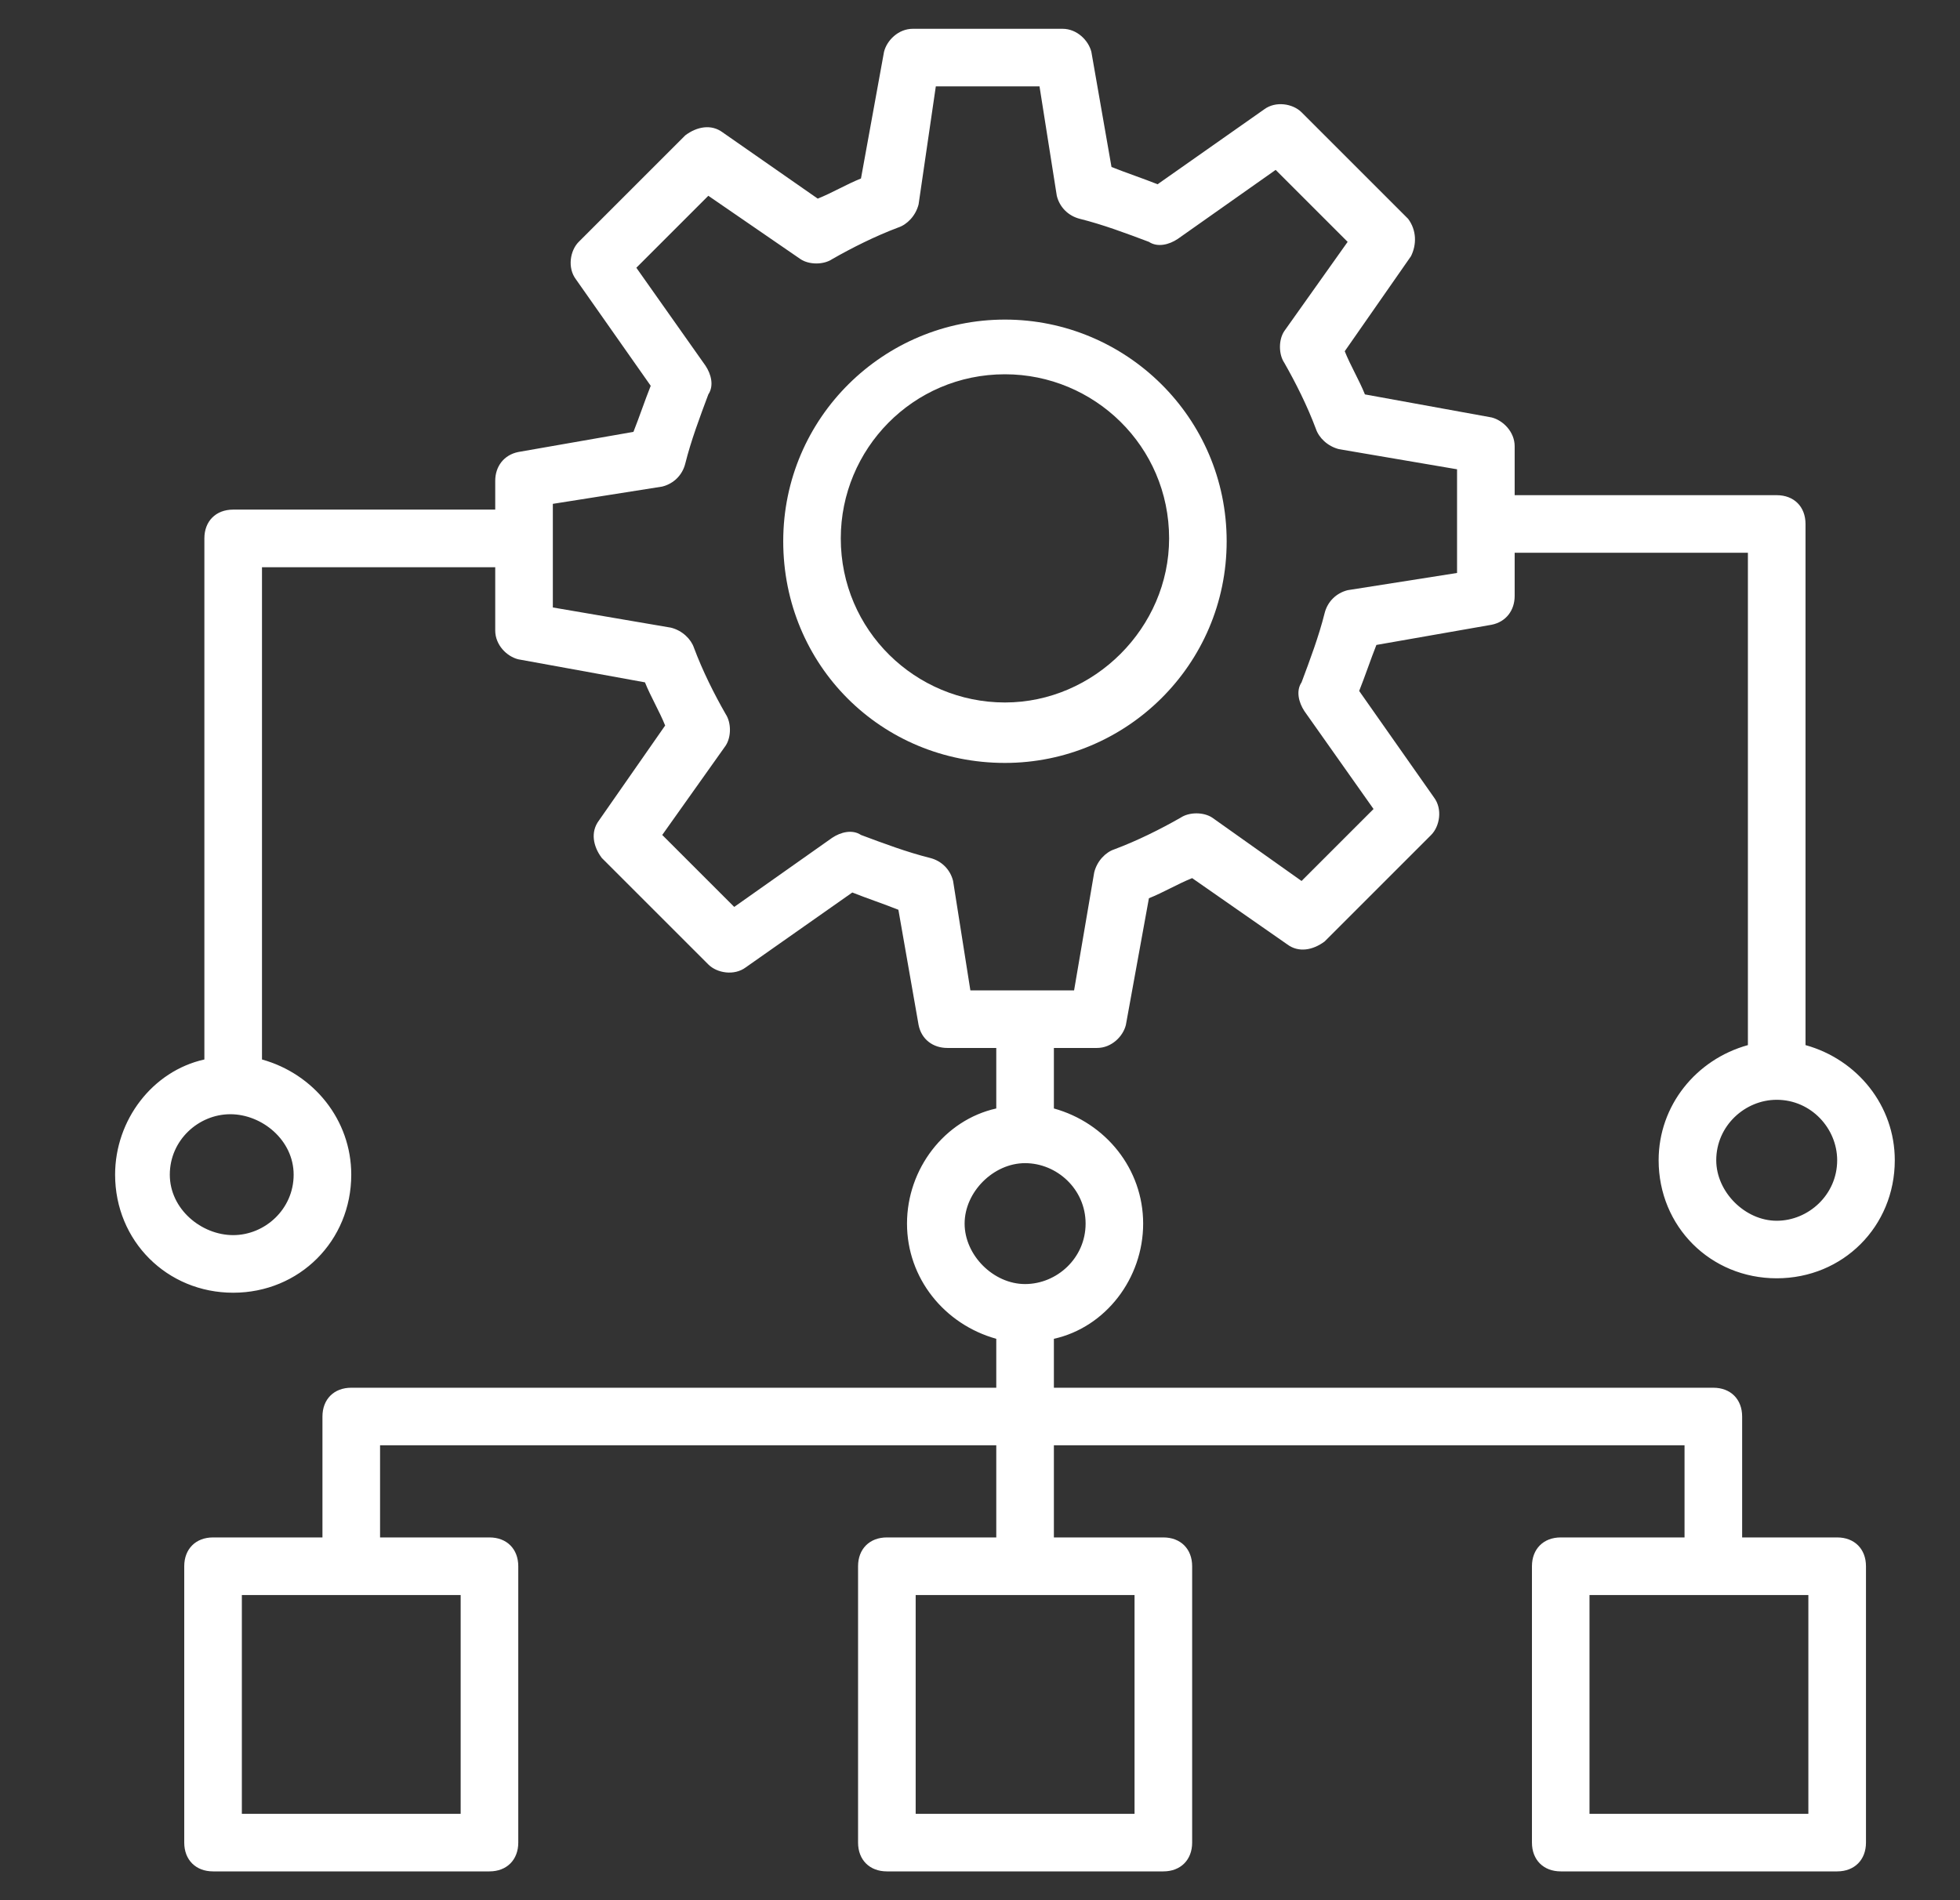 <svg width="33" height="32" viewBox="0 0 33 32" fill="none" xmlns="http://www.w3.org/2000/svg">
<rect x="0" y="0" width="33" height="32" fill="#333333" stroke="none"/>
<path d="M16.92 5.382C14.884 5.382 13.187 7.03 13.187 9.115C13.187 11.2 14.835 12.848 16.92 12.848C18.956 12.848 20.653 11.2 20.653 9.115C20.653 7.03 18.956 5.382 16.92 5.382V5.382ZM16.92 11.83C15.417 11.83 14.156 10.618 14.156 9.067C14.156 7.564 15.368 6.303 16.92 6.303C18.423 6.303 19.684 7.515 19.684 9.067C19.684 10.57 18.423 11.83 16.92 11.83Z" fill="white"/>
<path d="M27.926 19.539C27.926 20.655 28.799 21.527 29.914 21.527C31.029 21.527 31.902 20.655 31.902 19.539C31.902 18.618 31.271 17.842 30.399 17.6V8.824C30.399 8.533 30.205 8.339 29.914 8.339H25.502V7.515C25.502 7.273 25.308 7.079 25.114 7.03L22.981 6.642C22.884 6.4 22.738 6.158 22.641 5.915L23.756 4.315C23.853 4.121 23.853 3.879 23.708 3.685L21.914 1.891C21.768 1.745 21.478 1.697 21.284 1.842L19.49 3.103C19.247 3.006 18.956 2.909 18.714 2.812L18.375 0.873C18.326 0.679 18.132 0.485 17.89 0.485H15.368C15.126 0.485 14.932 0.679 14.884 0.873L14.496 3.006C14.253 3.103 14.011 3.248 13.768 3.345L12.168 2.23C11.975 2.085 11.732 2.133 11.538 2.279L9.744 4.073C9.599 4.218 9.55 4.509 9.696 4.703L10.956 6.497C10.859 6.739 10.762 7.03 10.665 7.273L8.726 7.612C8.484 7.661 8.338 7.855 8.338 8.097V8.582H3.926C3.635 8.582 3.441 8.776 3.441 9.067V17.842C2.568 18.036 1.938 18.861 1.938 19.782C1.938 20.897 2.811 21.77 3.926 21.77C5.041 21.77 5.914 20.897 5.914 19.782C5.914 18.861 5.284 18.085 4.411 17.842V9.552H8.338V10.618C8.338 10.861 8.532 11.055 8.726 11.103L10.859 11.491C10.956 11.733 11.102 11.976 11.199 12.218L10.084 13.818C9.938 14.012 9.987 14.255 10.132 14.448L11.926 16.242C12.072 16.388 12.362 16.436 12.556 16.291L14.35 15.03C14.593 15.127 14.884 15.224 15.126 15.321L15.466 17.261C15.514 17.503 15.708 17.648 15.95 17.648H16.774V18.667C15.902 18.861 15.271 19.685 15.271 20.606C15.271 21.527 15.902 22.303 16.774 22.546V23.37H5.914C5.623 23.37 5.429 23.564 5.429 23.855V25.891H3.587C3.296 25.891 3.102 26.085 3.102 26.376V31.03C3.102 31.321 3.296 31.515 3.587 31.515H8.241C8.532 31.515 8.726 31.321 8.726 31.03V26.376C8.726 26.085 8.532 25.891 8.241 25.891H6.399V24.339H16.774V25.891H14.932C14.641 25.891 14.447 26.085 14.447 26.376V31.03C14.447 31.321 14.641 31.515 14.932 31.515H19.587C19.878 31.515 20.072 31.321 20.072 31.03V26.376C20.072 26.085 19.878 25.891 19.587 25.891H17.744V24.339H28.362V25.891H26.278C25.987 25.891 25.793 26.085 25.793 26.376V31.03C25.793 31.321 25.987 31.515 26.278 31.515H30.932C31.223 31.515 31.417 31.321 31.417 31.03V26.376C31.417 26.085 31.223 25.891 30.932 25.891H29.332V23.855C29.332 23.564 29.138 23.37 28.847 23.37H17.744V22.546C18.617 22.352 19.247 21.527 19.247 20.606C19.247 19.685 18.617 18.909 17.744 18.667V17.648H18.471C18.714 17.648 18.908 17.455 18.956 17.261L19.344 15.127C19.587 15.03 19.829 14.885 20.072 14.788L21.672 15.903C21.866 16.049 22.108 16 22.302 15.855L24.096 14.061C24.241 13.915 24.29 13.624 24.144 13.43L22.884 11.636C22.981 11.394 23.078 11.103 23.174 10.861L25.114 10.521C25.356 10.473 25.502 10.279 25.502 10.036V9.309H29.429V17.6C28.556 17.842 27.926 18.618 27.926 19.539V19.539ZM4.944 19.782C4.944 20.364 4.459 20.8 3.926 20.8C3.393 20.8 2.859 20.364 2.859 19.782C2.859 19.2 3.344 18.764 3.878 18.764C4.411 18.764 4.944 19.2 4.944 19.782ZM7.756 26.861V30.546H4.072V26.861H7.756ZM30.447 26.861V30.546H26.762V26.861H30.447ZM19.102 26.861V30.546H15.417V26.861H19.102ZM18.278 20.606C18.278 21.188 17.793 21.624 17.259 21.624C16.726 21.624 16.241 21.139 16.241 20.606C16.241 20.073 16.726 19.588 17.259 19.588C17.793 19.588 18.278 20.024 18.278 20.606ZM24.532 9.649L22.69 9.939C22.496 9.988 22.35 10.133 22.302 10.327C22.205 10.715 22.059 11.103 21.914 11.491C21.817 11.636 21.866 11.83 21.962 11.976L23.126 13.624L21.914 14.836L20.411 13.77C20.265 13.673 20.023 13.673 19.878 13.77C19.538 13.964 19.15 14.158 18.762 14.303C18.617 14.351 18.471 14.497 18.423 14.691L18.084 16.679H16.338L16.047 14.836C15.999 14.642 15.853 14.497 15.659 14.448C15.271 14.351 14.884 14.206 14.496 14.061C14.35 13.964 14.156 14.012 14.011 14.109L12.362 15.273L11.15 14.061L12.217 12.558C12.314 12.412 12.314 12.17 12.217 12.024C12.023 11.685 11.829 11.297 11.684 10.909C11.635 10.764 11.49 10.618 11.296 10.57L9.308 10.23V8.485L11.15 8.194C11.344 8.145 11.49 8 11.538 7.806C11.635 7.418 11.781 7.03 11.926 6.642C12.023 6.497 11.975 6.303 11.878 6.158L10.714 4.509L11.926 3.297L13.478 4.364C13.623 4.461 13.866 4.461 14.011 4.364C14.35 4.17 14.738 3.976 15.126 3.83C15.271 3.782 15.417 3.636 15.466 3.442L15.756 1.455H17.502L17.793 3.297C17.841 3.491 17.987 3.636 18.181 3.685C18.569 3.782 18.956 3.927 19.344 4.073C19.49 4.17 19.684 4.121 19.829 4.024L21.478 2.861L22.69 4.073L21.623 5.576C21.526 5.721 21.526 5.964 21.623 6.109C21.817 6.449 22.011 6.836 22.156 7.224C22.205 7.37 22.35 7.515 22.544 7.564L24.532 7.903V9.649ZM29.914 18.521C30.496 18.521 30.932 19.006 30.932 19.539C30.932 20.121 30.447 20.558 29.914 20.558C29.381 20.558 28.896 20.073 28.896 19.539C28.896 18.958 29.381 18.521 29.914 18.521Z" fill="white"/>
</svg>
